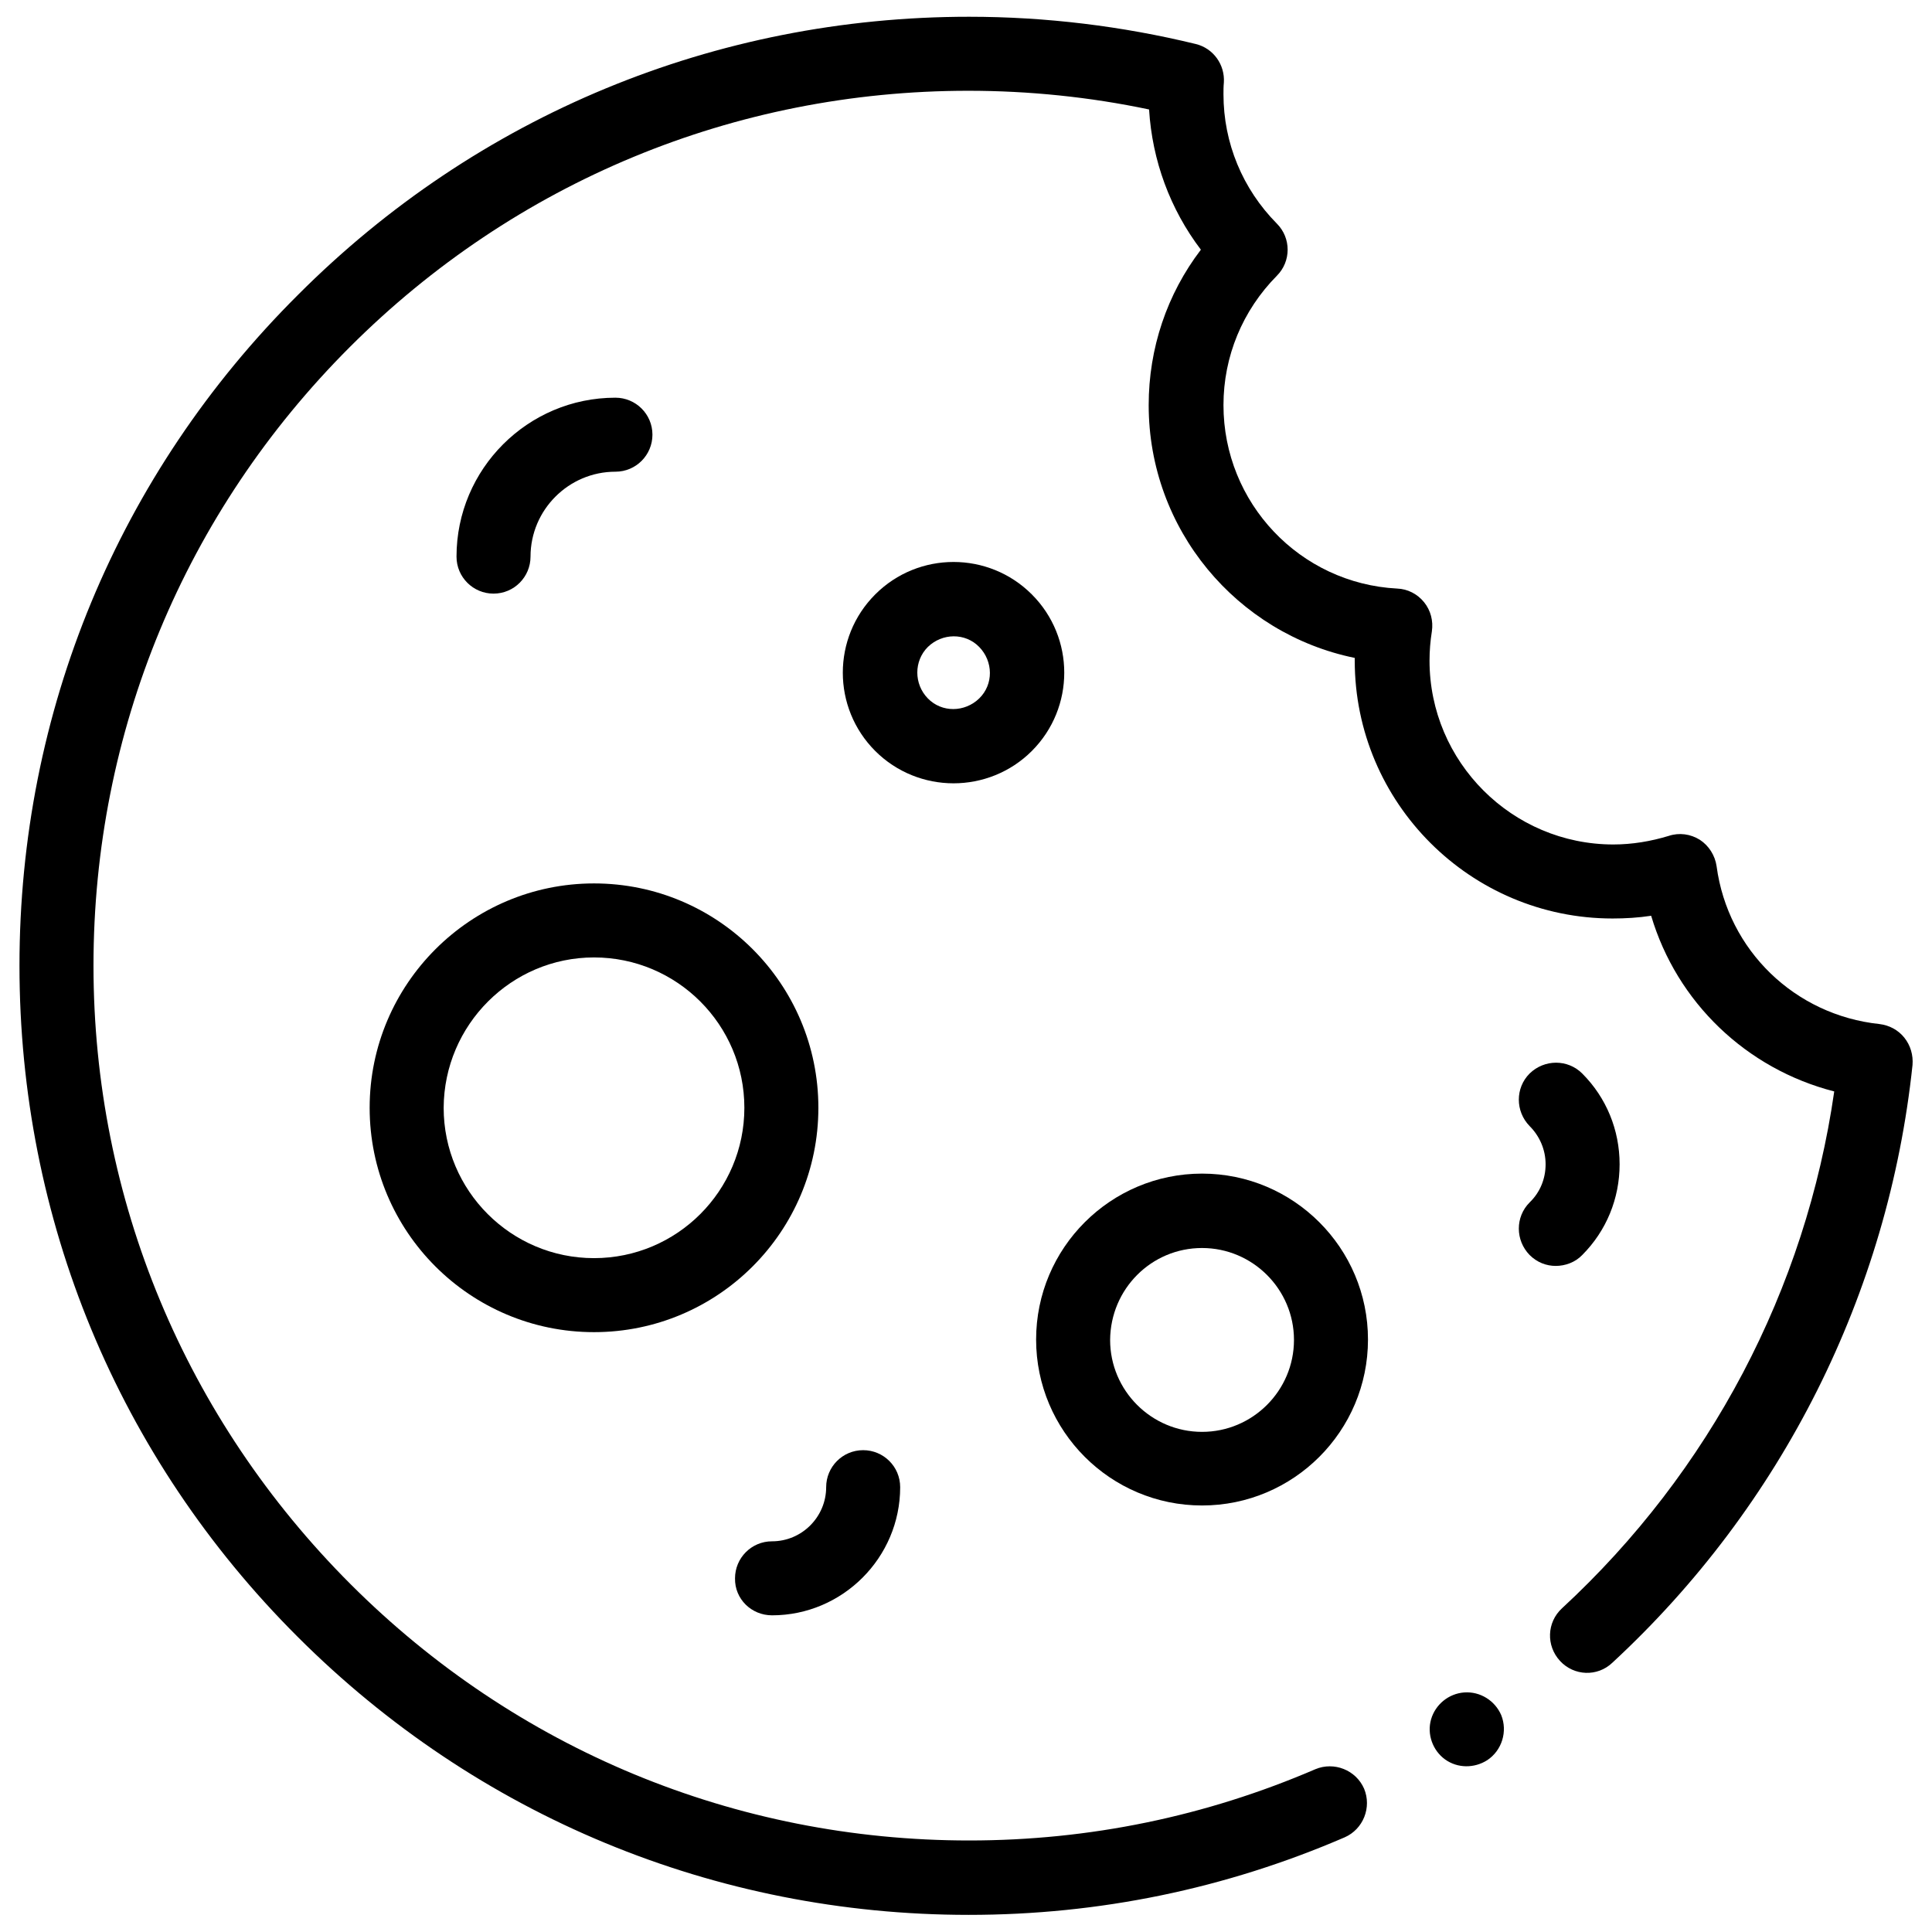 <svg enable-background="new 0 0 496 496" viewBox="0 0 496 496" xmlns="http://www.w3.org/2000/svg"><path d="m488.9 266.4c-1.6-2-3.9-3.2-6.4-3.5-21.7-2.3-38.9-18.9-41.8-40.5-.4-2.8-2-5.3-4.3-6.8-2.4-1.5-5.3-1.9-8-1-4.6 1.4-9.4 2.2-14.2 2.2-26 0-47.2-21.2-47.2-47.2 0-2.5.2-5 .6-7.5.4-2.7-.3-5.4-2-7.5s-4.2-3.4-6.9-3.5c-25-1.3-44.6-22-44.6-47.1 0-12.5 4.9-24.3 13.7-33.2 3.7-3.7 3.7-9.7 0-13.4-8.8-8.9-13.7-20.7-13.7-33.2 0-1 0-2 .1-3 .3-4.6-2.7-8.8-7.2-9.9-18.9-4.6-38.5-7-58.2-7-65.1 0-126.3 25.3-172.3 71.4-46.2 46-71.5 107.1-71.5 172.2s25.3 126.3 71.4 172.3c46 46 107.2 71.4 172.3 71.4 33.5 0 65.9-6.7 96.5-19.9 4.8-2.1 7-7.7 5-12.5-2.1-4.8-7.7-7-12.5-5-28.1 12.1-58 18.3-88.9 18.3-60 0-116.4-23.4-158.8-65.8s-66-98.8-66-158.8 23.4-116.4 65.8-158.8 98.8-65.8 158.8-65.8c15.6 0 31.2 1.6 46.4 4.8.8 13.1 5.4 25.6 13.3 36-8.7 11.4-13.4 25.3-13.4 39.9 0 31.9 22.6 58.7 52.9 64.9v.7c0 36.5 29.7 66.2 66.2 66.2 3.3 0 6.6-.2 9.9-.7 6.6 22.2 24.4 39.3 47 45.1-7.3 50.8-31.9 97.6-69.9 132.7-3.9 3.6-4.1 9.6-.5 13.5s9.6 4.1 13.4.5c43.6-40.3 70.9-94.8 77.1-153.5.2-2.5-.5-5-2.1-7z"/><path d="m94.9 284.4c0 31.8 25.8 57.6 57.6 57.6s57.6-25.8 57.6-57.6-25.8-57.6-57.6-57.6c-31.7 0-57.6 25.8-57.6 57.6zm57.6-38.6c21.3 0 38.6 17.3 38.6 38.6s-17.3 38.6-38.6 38.6-38.6-17.3-38.6-38.6c.1-21.3 17.4-38.6 38.6-38.6z"/><path d="m308.6 386.5c23.5 0 42.6-19.1 42.6-42.6s-19.1-42.6-42.6-42.6-42.6 19.1-42.6 42.6 19.1 42.6 42.6 42.6zm0-66.1c13 0 23.6 10.6 23.6 23.6s-10.6 23.6-23.6 23.6-23.6-10.6-23.6-23.6c.1-13.1 10.6-23.6 23.6-23.6z"/><path d="m264.9 192.8c11.1-11.1 11.1-29.1 0-40.2s-29.1-11.1-40.2 0-11.1 29.1 0 40.2c5.5 5.5 12.8 8.3 20.1 8.3s14.6-2.8 20.1-8.3zm-26.7-26.7c3.7-3.6 9.6-3.7 13.2 0s3.7 9.6 0 13.2-9.6 3.7-13.2 0-3.6-9.6 0-13.2z"/><path d="m136.2 142.9c0-12 9.8-21.8 21.8-21.8 5.3 0 9.5-4.3 9.5-9.5 0-5.3-4.3-9.5-9.5-9.5-22.5 0-40.8 18.3-40.8 40.8 0 5.3 4.3 9.5 9.5 9.5 5.3 0 9.5-4.3 9.5-9.5z"/><path d="m406.2 322.2c6.2-6.2 9.6-14.5 9.6-23.3s-3.4-17.1-9.6-23.3c-3.7-3.7-9.7-3.7-13.5 0-3.7 3.7-3.7 9.7 0 13.5 2.6 2.6 4.1 6.1 4.1 9.8s-1.4 7.2-4.1 9.8c-3.7 3.7-3.7 9.7 0 13.5 1.9 1.9 4.3 2.8 6.7 2.8s5-.9 6.8-2.8z"/><path d="m198.2 414.7c18.1 0 32.9-14.8 32.9-32.9 0-5.3-4.3-9.5-9.5-9.5-5.3 0-9.5 4.3-9.5 9.5 0 7.6-6.2 13.9-13.9 13.9-5.3 0-9.5 4.3-9.5 9.5-.1 5.3 4.2 9.5 9.5 9.5z"/><path d="m385.4 440.3c-1.6-3.7-5.4-6.1-9.5-5.8-4 .3-7.4 3.1-8.5 6.9s.4 8 3.6 10.3 7.5 2.3 10.8.2c3.8-2.5 5.3-7.4 3.6-11.6z"/></svg>